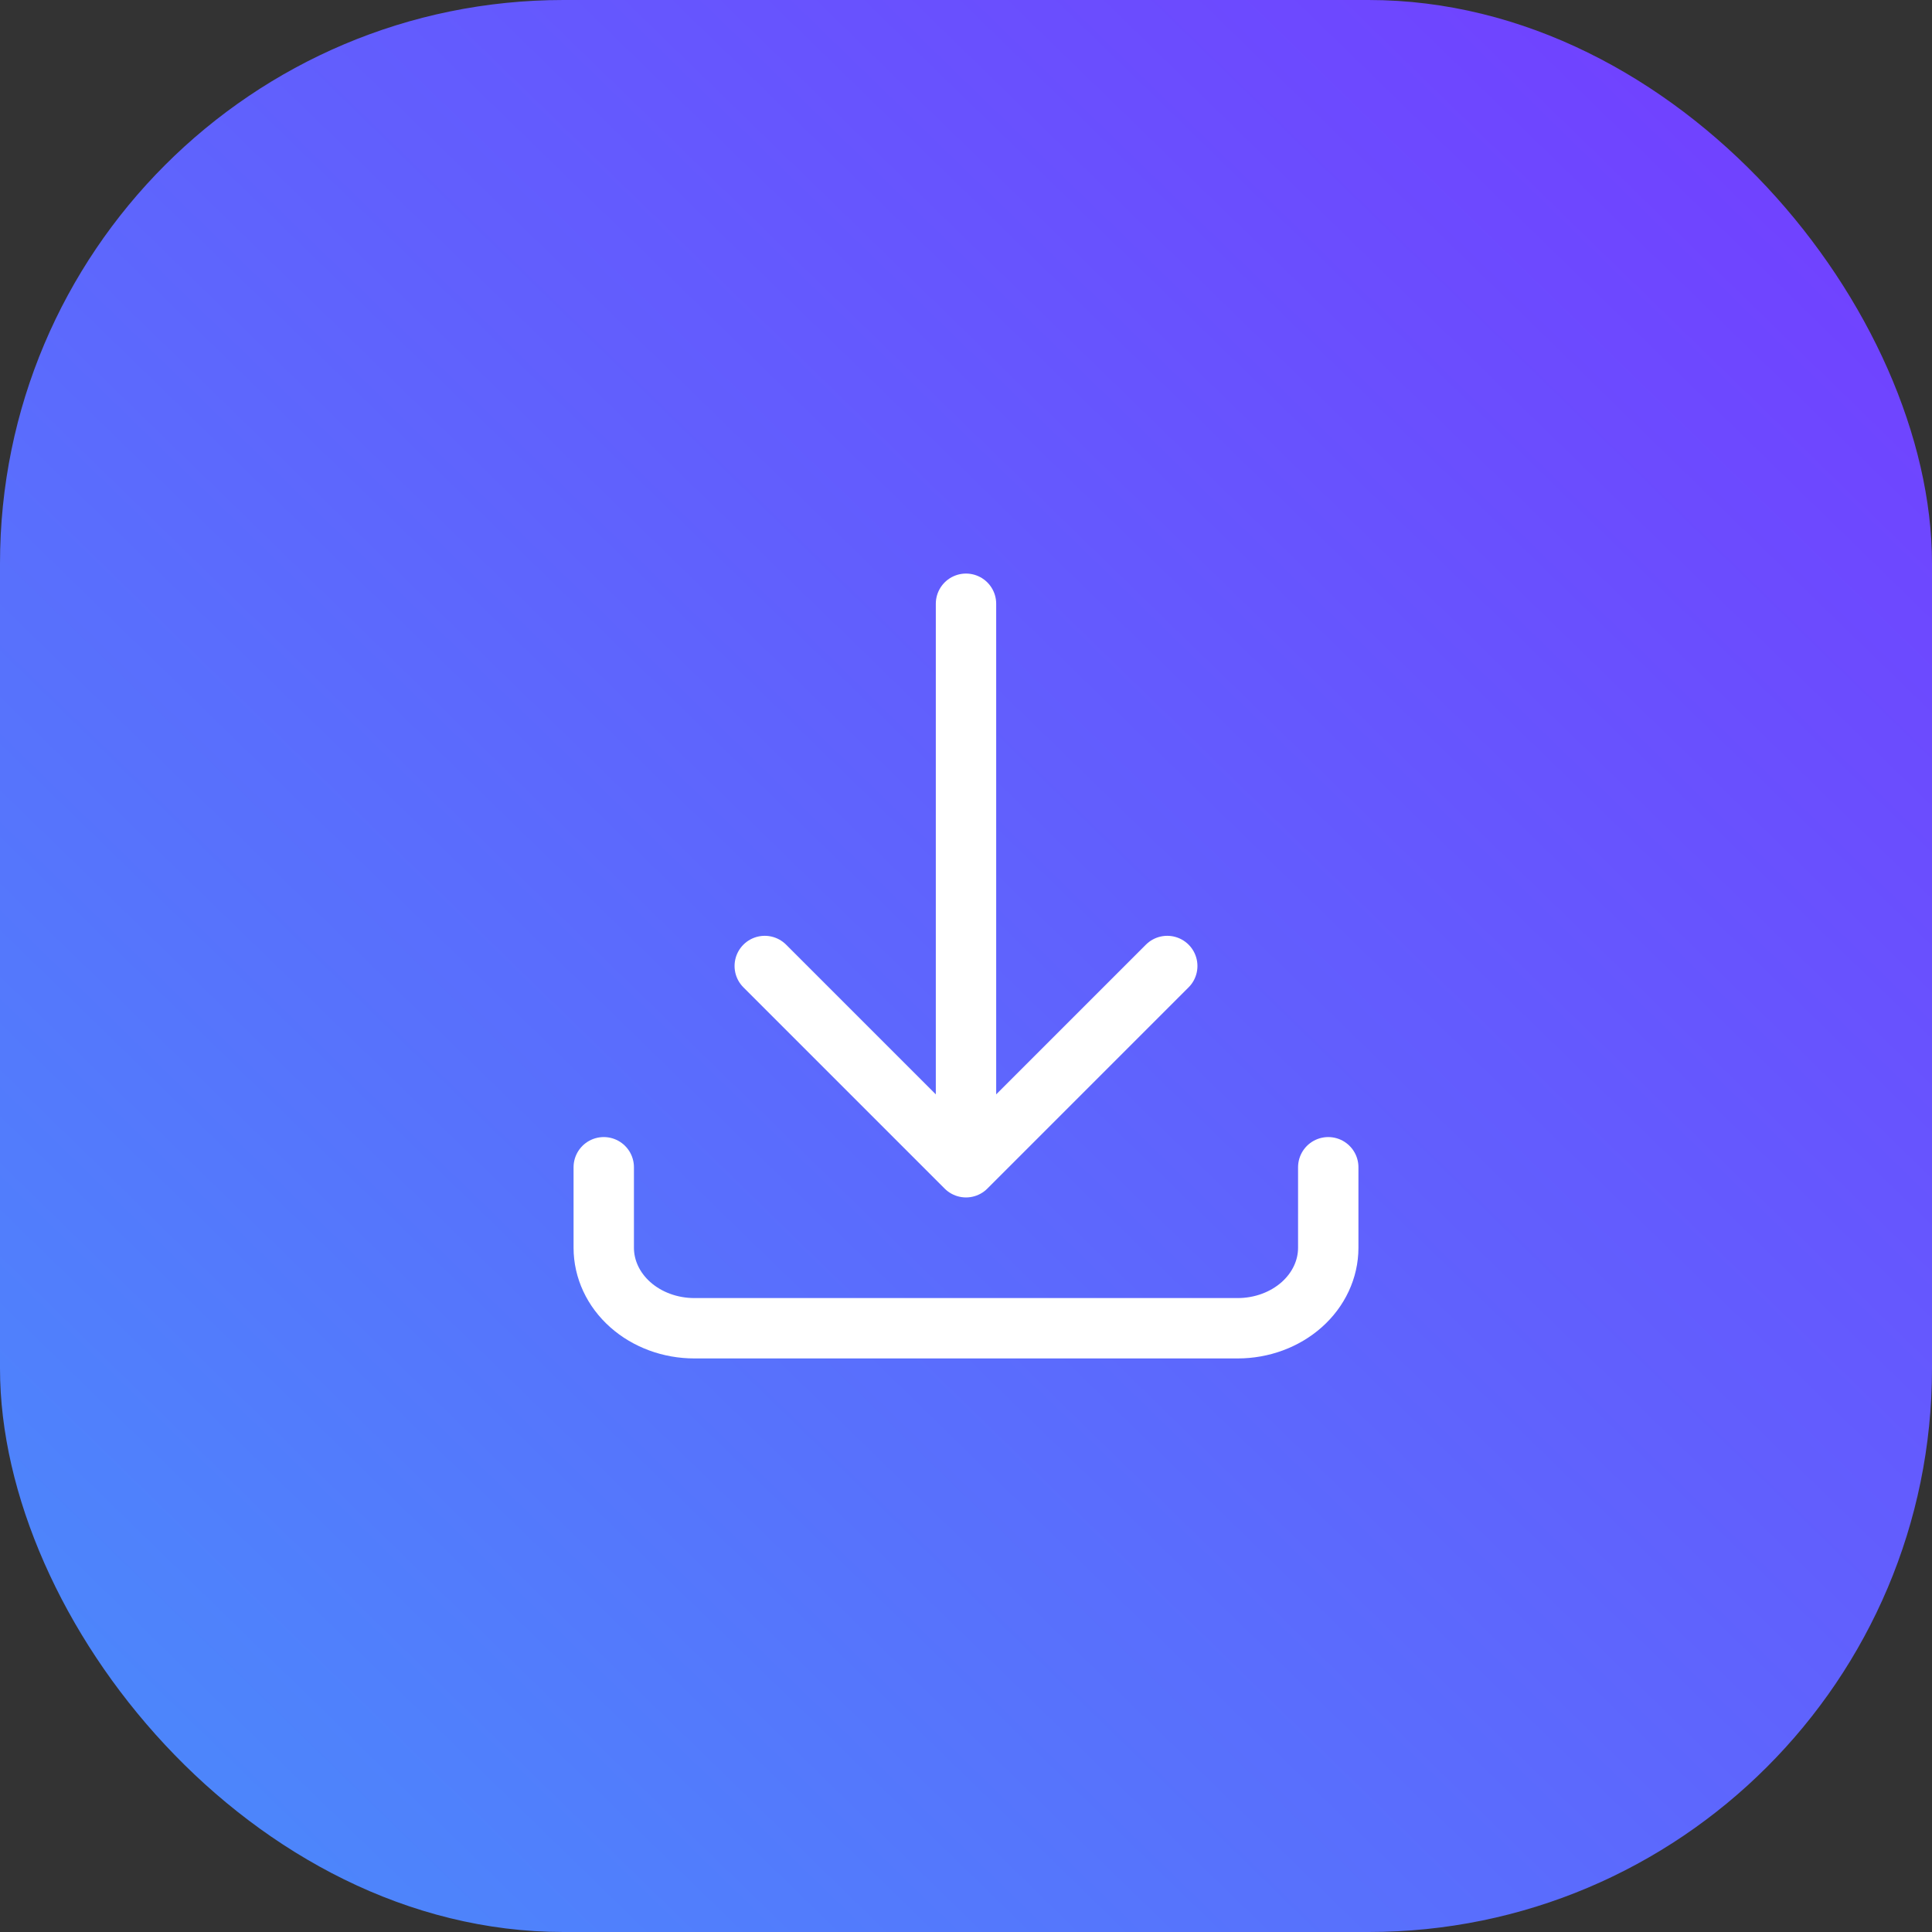 <svg width="48" height="48" viewBox="0 0 48 48" fill="none" xmlns="http://www.w3.org/2000/svg">
<rect x="0" y="0" width="48" height="48" fill="#333333" stroke="none"/>
<rect width="48" height="48" rx="14" fill="url(#paint0_linear_2560_3041)"/>
<path d="M15 29V31C15 31.53 15.237 32.039 15.659 32.414C16.081 32.789 16.653 33 17.25 33H30.75C31.347 33 31.919 32.789 32.341 32.414C32.763 32.039 33 31.53 33 31V29M29 24L24 29M24 29L19 24M24 29V15" stroke="white" stroke-width="1.5" stroke-linecap="round" stroke-linejoin="round"/>
<defs>
<linearGradient id="paint0_linear_2560_3041" x1="2.4" y1="48" x2="45.2" y2="4" gradientUnits="userSpaceOnUse">
<stop stop-color="#4A8BFB"/>
<stop offset="1" stop-color="#7141FF"/>
</linearGradient>
</defs>
</svg>
